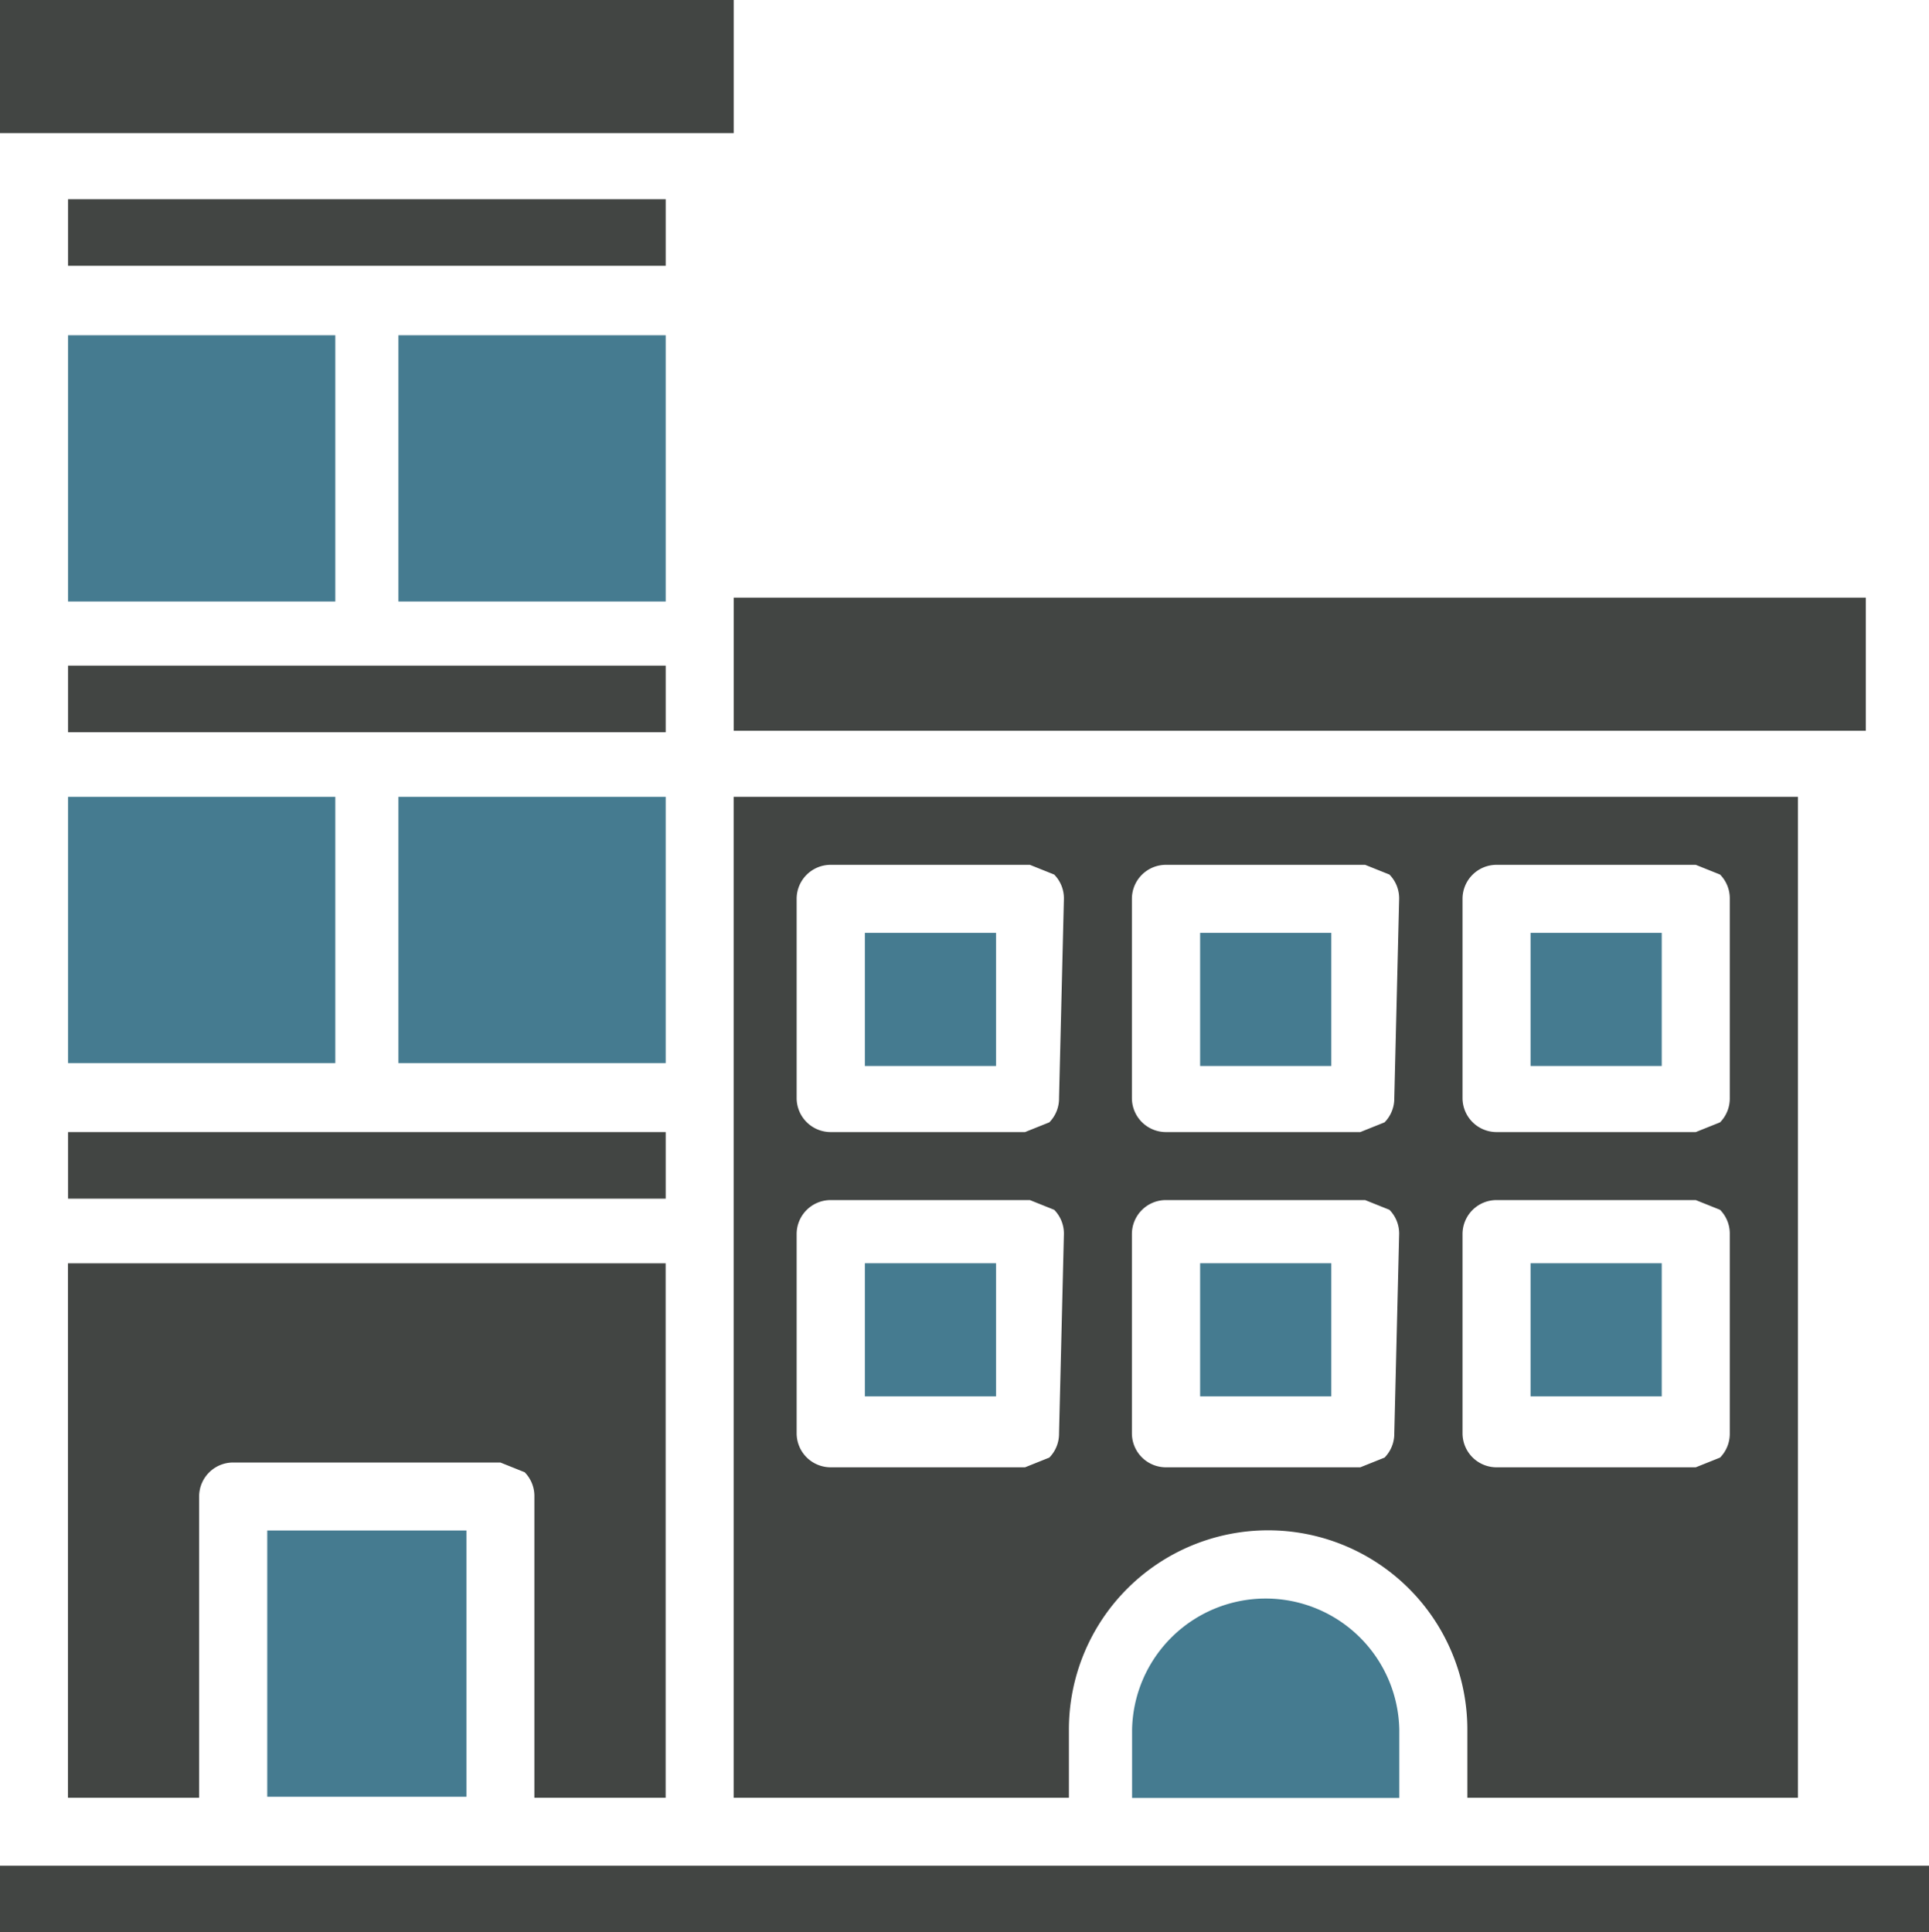 <?xml version="1.0" encoding="UTF-8"?> <svg xmlns="http://www.w3.org/2000/svg" id="Artwork_9" data-name="Artwork 9" width="42.411" height="42.486" viewBox="0 0 42.411 42.486"><g id="Group_128" data-name="Group 128" transform="translate(0 0)"><path id="Path_292" data-name="Path 292" d="M496.2,465.421v1.5h5.875v-1.5a2.938,2.938,0,0,0-5.875,0Z" transform="translate(-471.31 -427.39)" fill="#457b90"></path><rect id="Rectangle_854" data-name="Rectangle 854" width="2.884" height="2.927" transform="translate(33.651 27.775)" fill="#457b90"></rect><path id="Path_293" data-name="Path 293" d="M504.025,455.647a.748.748,0,0,1,.748-.748h4.38l.534.214a.744.744,0,0,1,.214.534v4.38a.747.747,0,0,1-.214.534l-.534.214h-4.38a.749.749,0,0,1-.748-.748h0Zm0-7.371a.748.748,0,0,1,.748-.748h4.38l.534.214a.744.744,0,0,1,.214.534v4.38a.747.747,0,0,1-.214.534l-.534.214h-4.38a.749.749,0,0,1-.748-.748h0Zm-1.5,4.38a.747.747,0,0,1-.214.534l-.534.214h-4.273a.749.749,0,0,1-.748-.748h0v-4.38a.748.748,0,0,1,.748-.748h4.38l.534.214a.744.744,0,0,1,.214.534Zm0,7.371a.747.747,0,0,1-.214.534l-.534.214h-4.273a.749.749,0,0,1-.748-.748h0v-4.38a.748.748,0,0,1,.748-.748h4.38l.534.214a.744.744,0,0,1,.214.534Zm-7.371-7.371a.747.747,0,0,1-.214.534l-.534.214h-4.273a.749.749,0,0,1-.748-.748h0v-4.38a.748.748,0,0,1,.748-.748h4.38l.534.214a.744.744,0,0,1,.214.534Zm0,7.371a.747.747,0,0,1-.214.534l-.534.214h-4.273a.749.749,0,0,1-.748-.748h0v-4.38a.748.748,0,0,1,.748-.748h4.38l.534.214a.744.744,0,0,1,.214.534ZM511.4,468.04V446.033H488V468.04h7.371v-1.5a4.38,4.38,0,0,1,8.76,0v1.5Z" transform="translate(-471.87 -428.513)" fill="#424543"></path><rect id="Rectangle_855" data-name="Rectangle 855" width="16.131" height="2.927" fill="#424543"></rect><rect id="Rectangle_856" data-name="Rectangle 856" width="24.891" height="2.927" transform="translate(16.131 13.14)" fill="#424543"></rect><rect id="Rectangle_857" data-name="Rectangle 857" width="2.884" height="2.927" transform="translate(19.015 27.775)" fill="#457b90"></rect><rect id="Rectangle_858" data-name="Rectangle 858" width="2.884" height="2.927" transform="translate(33.651 20.511)" fill="#457b90"></rect><rect id="Rectangle_859" data-name="Rectangle 859" width="2.884" height="2.927" transform="translate(19.015 20.511)" fill="#457b90"></rect><rect id="Rectangle_860" data-name="Rectangle 860" width="2.884" height="2.927" transform="translate(26.386 20.511)" fill="#457b90"></rect><rect id="Rectangle_861" data-name="Rectangle 861" width="2.884" height="2.927" transform="translate(26.386 27.775)" fill="#457b90"></rect><path id="Path_294" data-name="Path 294" d="M487.441,467.384V455.633H474.3v11.751h2.884v-6.623a.748.748,0,0,1,.748-.748h5.875l.534.214a.744.744,0,0,1,.214.534v6.623Z" transform="translate(-472.806 -427.857)" fill="#424543"></path><rect id="Rectangle_862" data-name="Rectangle 862" width="4.38" height="5.854" transform="translate(5.876 33.651)" fill="#457b90"></rect><rect id="Rectangle_863" data-name="Rectangle 863" width="13.14" height="1.464" transform="translate(1.496 14.635)" fill="#424543"></rect><rect id="Rectangle_864" data-name="Rectangle 864" width="13.14" height="1.464" transform="translate(1.496 4.38)" fill="#424543"></rect><rect id="Rectangle_865" data-name="Rectangle 865" width="5.876" height="5.854" transform="translate(1.496 7.371)" fill="#457b90"></rect><rect id="Rectangle_866" data-name="Rectangle 866" width="5.876" height="5.854" transform="translate(8.76 7.371)" fill="#457b90"></rect><rect id="Rectangle_867" data-name="Rectangle 867" width="5.876" height="5.854" transform="translate(8.76 17.52)" fill="#457b90"></rect><rect id="Rectangle_868" data-name="Rectangle 868" width="13.14" height="1.464" transform="translate(1.496 24.891)" fill="#424543"></rect><rect id="Rectangle_869" data-name="Rectangle 869" width="5.876" height="5.854" transform="translate(1.496 17.52)" fill="#457b90"></rect><rect id="Rectangle_870" data-name="Rectangle 870" width="42.411" height="1.464" transform="translate(0 41.022)" fill="#424543"></rect></g></svg> 